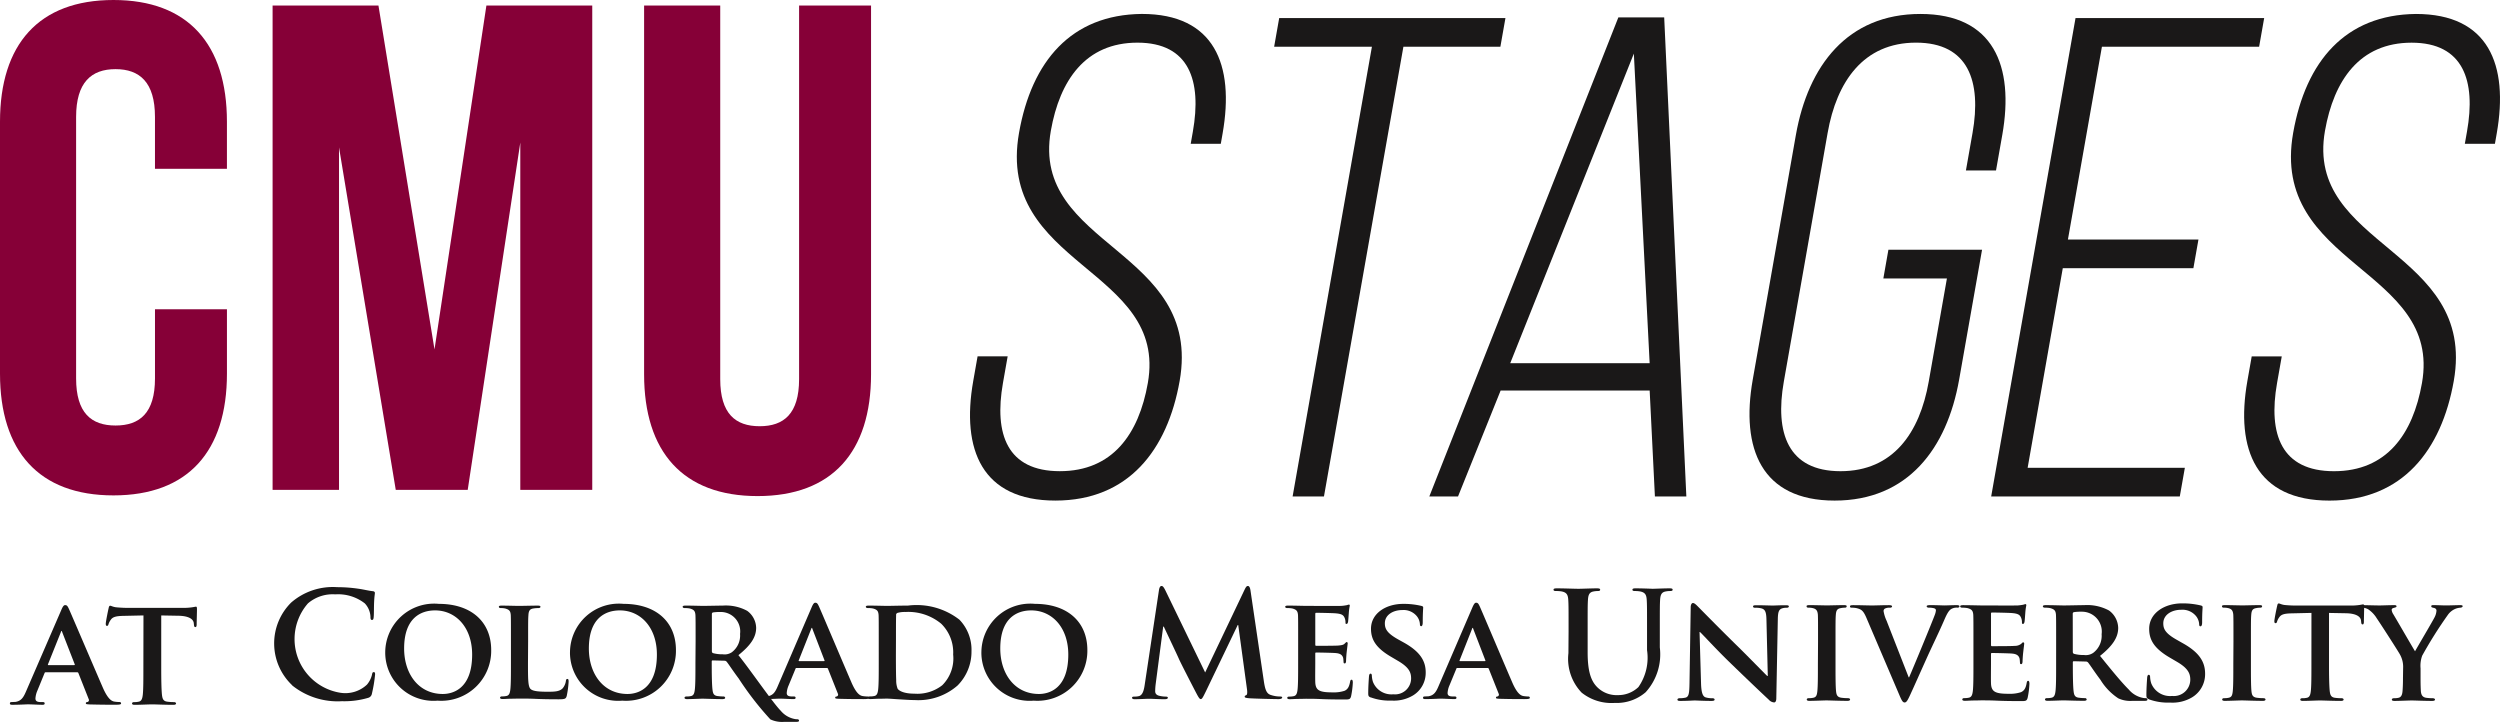 <svg xmlns="http://www.w3.org/2000/svg" xmlns:xlink="http://www.w3.org/1999/xlink" width="163.642" height="47.252" viewBox="0 0 163.642 47.252">
  <defs>
    <clipPath id="clip-path">
      <rect id="Rectangle_1805" data-name="Rectangle 1805" width="163.642" height="47.252" fill="none"/>
    </clipPath>
  </defs>
  <g id="Group_2856" data-name="Group 2856" transform="translate(0 0)">
    <g id="Group_2855" data-name="Group 2855" transform="translate(0 0)" clip-path="url(#clip-path)">
      <path id="Path_2373" data-name="Path 2373" d="M14.855,20.245v4.211c0,5.073-2.536,7.971-7.427,7.971S0,29.529,0,24.456V7.971C0,2.9,2.536,0,7.427,0s7.427,2.9,7.427,7.971v3.08h-4.71v-3.4c0-2.264-1-3.125-2.582-3.125S4.982,5.39,4.982,7.653v17.12c0,2.264,1,3.08,2.581,3.08s2.582-.816,2.582-3.08V20.245Z" transform="translate(0 0)" fill="#860037"/>
      <path id="Path_2374" data-name="Path 2374" d="M48.11,23.271,51.507.762h6.929v31.7h-4.71V9.729L50.284,32.465h-4.71L41.86,10.046V32.465H37.512V.762h6.929Z" transform="translate(-19.669 -0.399)" fill="#860037"/>
      <path id="Path_2375" data-name="Path 2375" d="M93.622.762V25.218c0,2.265,1,3.08,2.581,3.08s2.581-.815,2.581-3.08V.762h4.71V24.9c0,5.072-2.536,7.971-7.427,7.971s-7.428-2.9-7.428-7.971V.762Z" transform="translate(-46.478 -0.399)" fill="#860037"/>
      <path id="Path_2376" data-name="Path 2376" d="M150.02,9.748l-.118.671h-1.969l.142-.806c.584-3.311-.227-5.815-3.627-5.815s-5.088,2.46-5.671,5.771c-1.341,7.605,9.955,7.74,8.432,16.374-.8,4.519-3.349,7.829-8.136,7.829s-6.172-3.311-5.375-7.829l.284-1.611h1.969l-.308,1.745c-.592,3.355.28,5.771,3.724,5.771s5.168-2.416,5.76-5.771c1.325-7.516-9.97-7.65-8.432-16.374.829-4.7,3.422-7.74,8.039-7.785,4.742,0,6.082,3.311,5.286,7.83" transform="translate(-69.993 -1.006)" fill="#1a1818"/>
      <path id="Path_2377" data-name="Path 2377" d="M176.548,33.8l5.191-29.438h-6.4l.331-1.879H190.48l-.332,1.879H183.8L178.6,33.8Z" transform="translate(-91.938 -1.302)" fill="#1a1818"/>
      <path id="Path_2378" data-name="Path 2378" d="M201.36,26.816l-2.789,6.934h-1.879L209.067,2.389h3l1.45,31.362h-2.058l-.343-6.934Zm.628-1.789h9.127L210.081,4.76Z" transform="translate(-103.134 -1.252)" fill="#1a1818"/>
      <path id="Path_2379" data-name="Path 2379" d="M257.3,9.837l-.41,2.327H254.92l.434-2.461c.591-3.356-.257-5.906-3.7-5.906s-5.193,2.55-5.785,5.906L243,25.988c-.592,3.355.265,5.861,3.71,5.861s5.184-2.506,5.775-5.861l1.191-6.755h-4.161l.331-1.879h6.13l-1.5,8.5c-.8,4.519-3.364,7.919-8.151,7.919s-6.155-3.4-5.359-7.919l2.824-16.016c.8-4.519,3.365-7.918,8.151-7.918s6.156,3.4,5.359,7.918" transform="translate(-126.237 -1.006)" fill="#1a1818"/>
      <path id="Path_2380" data-name="Path 2380" d="M287.581,16.979l-.332,1.879H278.7l-2.3,13.063h10.291l-.332,1.879H274.013l5.522-31.317h12.348l-.331,1.879h-10.29l-2.225,12.617Z" transform="translate(-143.677 -1.302)" fill="#1a1818"/>
      <path id="Path_2381" data-name="Path 2381" d="M325.357,9.748l-.118.671H323.27l.142-.806C324,6.3,323.185,3.8,319.785,3.8s-5.086,2.46-5.67,5.771c-1.341,7.605,9.954,7.74,8.431,16.374-.8,4.519-3.349,7.829-8.136,7.829s-6.171-3.311-5.374-7.829l.284-1.611h1.967l-.308,1.745c-.592,3.355.281,5.771,3.726,5.771s5.168-2.416,5.76-5.771c1.325-7.516-9.971-7.65-8.432-16.374.829-4.7,3.423-7.74,8.039-7.785,4.742,0,6.082,3.311,5.285,7.83" transform="translate(-161.93 -1.006)" fill="#1a1818"/>
      <path id="Path_2382" data-name="Path 2382" d="M38.909,87.221a3.768,3.768,0,0,1-.067-5.413A4.149,4.149,0,0,1,41.848,80.8a9.547,9.547,0,0,1,1.38.1c.361.048.666.134.951.162.1.009.143.058.143.114,0,.076-.029.19-.047.524-.02.313-.01.837-.029,1.027-.01.143-.029.219-.114.219s-.1-.077-.1-.209a1.361,1.361,0,0,0-.371-.876,2.837,2.837,0,0,0-1.932-.59,2.481,2.481,0,0,0-1.788.59,3.556,3.556,0,0,0,2.121,5.851,2.065,2.065,0,0,0,1.741-.533,1.583,1.583,0,0,0,.324-.628c.029-.153.048-.19.124-.19s.085.067.085.143a9.053,9.053,0,0,1-.209,1.266.335.335,0,0,1-.247.275,5.509,5.509,0,0,1-1.713.22,4.756,4.756,0,0,1-3.263-1.037" transform="translate(-19.783 -42.366)" fill="#1a1818"/>
      <path id="Path_2383" data-name="Path 2383" d="M53.013,86.268a3.2,3.2,0,0,1,3.51-3.168c2.112,0,3.426,1.17,3.426,3.025a3.268,3.268,0,0,1-3.511,3.311,3.156,3.156,0,0,1-3.425-3.168m5.689.152c0-1.788-1.075-2.892-2.426-2.892-.933,0-2.026.495-2.026,2.493,0,1.665.951,2.978,2.53,2.978.59,0,1.922-.275,1.922-2.579" transform="translate(-27.797 -43.573)" fill="#1a1818"/>
      <path id="Path_2384" data-name="Path 2384" d="M70.549,87.107c0,1.037,0,1.551.18,1.7.143.124.466.171,1.114.171.447,0,.771-.01.98-.228a.97.97,0,0,0,.209-.485c.01-.077.029-.124.1-.124s.077.086.077.18a6.226,6.226,0,0,1-.124.933c-.057.18-.1.219-.534.219-.6,0-1.084-.01-1.5-.029s-.771-.019-1.113-.019c-.1,0-.276.009-.476.009s-.409.02-.58.02c-.1,0-.161-.029-.161-.087,0-.038.029-.085.133-.085a1.255,1.255,0,0,0,.294-.029c.171-.038.219-.191.247-.428.038-.343.038-.98.038-1.722V85.68c0-1.227,0-1.456-.01-1.712-.019-.275-.095-.361-.361-.438a1.175,1.175,0,0,0-.276-.028c-.1,0-.143-.029-.143-.086s.058-.076.181-.076c.39,0,.923.019,1.152.019.2,0,.884-.019,1.208-.019.123,0,.181.019.181.076s-.048.086-.152.086a1.955,1.955,0,0,0-.323.028c-.228.039-.295.152-.313.438-.019.257-.019.485-.019,1.712Z" transform="translate(-35.989 -43.699)" fill="#1a1818"/>
      <path id="Path_2385" data-name="Path 2385" d="M78.439,86.268a3.2,3.2,0,0,1,3.51-3.168c2.112,0,3.425,1.17,3.425,3.025a3.268,3.268,0,0,1-3.511,3.311,3.155,3.155,0,0,1-3.425-3.168m5.689.152c0-1.788-1.075-2.892-2.426-2.892-.933,0-2.027.495-2.027,2.493,0,1.665.952,2.978,2.531,2.978.59,0,1.922-.275,1.922-2.579" transform="translate(-41.129 -43.573)" fill="#1a1818"/>
      <path id="Path_2386" data-name="Path 2386" d="M94.791,85.68c0-1.227,0-1.456-.01-1.712-.019-.275-.1-.362-.362-.438a1.584,1.584,0,0,0-.333-.028c-.085,0-.142-.029-.142-.086s.067-.077.19-.077c.437,0,.97.019,1.142.019.285,0,1.047-.019,1.3-.019a2.934,2.934,0,0,1,1.589.342,1.413,1.413,0,0,1,.589,1.113c0,.6-.342,1.133-1.161,1.789.742.913,2.269,3.139,2.774,3.643a1.569,1.569,0,0,0,.894.533.784.784,0,0,0,.2.019.1.1,0,0,1,.1.085c0,.067-.057.086-.162.086h-.8a1.819,1.819,0,0,1-.913-.161,19.973,19.973,0,0,1-2.079-2.683c-.333-.437-.685-.98-.79-1.1a.193.193,0,0,0-.152-.058l-.751-.019a.06.06,0,0,0-.067.067v.114c0,.752.009,1.379.048,1.722.029.238.066.39.323.429a3.262,3.262,0,0,0,.409.029.1.1,0,0,1,.1.085c0,.058-.067.087-.172.087-.485,0-1.179-.029-1.3-.029-.162,0-.695.029-1.027.029-.1,0-.162-.029-.162-.087,0-.038.029-.085.133-.085a1.255,1.255,0,0,0,.295-.029c.172-.039.219-.191.247-.429.039-.342.039-.98.039-1.722Zm1.065.628c0,.086.019.115.076.143a2.3,2.3,0,0,0,.637.076.84.84,0,0,0,.59-.132,1.368,1.368,0,0,0,.542-1.2,1.271,1.271,0,0,0-1.275-1.437,3.023,3.023,0,0,0-.494.029c-.058.019-.076.048-.076.114Z" transform="translate(-49.259 -43.699)" fill="#1a1818"/>
      <path id="Path_2387" data-name="Path 2387" d="M107.14,87.211c-.047,0-.057.009-.075.057l-.448,1.085a1.472,1.472,0,0,0-.124.494c0,.143.076.229.332.229h.124c.1,0,.124.038.124.085,0,.067-.048.087-.134.087-.276,0-.665-.029-.932-.029-.086,0-.533.029-.97.029-.105,0-.153-.02-.153-.087,0-.048.029-.085.1-.085s.172-.01.248-.01c.381-.057.523-.3.694-.713l2.188-5.09c.095-.228.162-.323.247-.323.124,0,.162.077.248.257.2.447,1.6,3.758,2.131,4.985.322.733.561.837.713.866a2.077,2.077,0,0,0,.314.029c.076,0,.115.029.115.085s-.048.087-.361.087c-.3,0-.9,0-1.608-.02-.152-.009-.247-.009-.247-.067s.019-.076.1-.085a.128.128,0,0,0,.076-.181l-.647-1.627a.079.079,0,0,0-.085-.057Zm1.789-.447c.038,0,.047-.02.038-.049l-.79-2.054c-.01-.029-.02-.076-.039-.076s-.038.047-.047.076l-.809,2.045c-.02.038,0,.058.029.058Z" transform="translate(-54.996 -43.488)" fill="#1a1818"/>
      <path id="Path_2388" data-name="Path 2388" d="M119.994,85.68c0-1.228,0-1.456-.009-1.712-.019-.276-.095-.362-.361-.438a1.568,1.568,0,0,0-.333-.029c-.086,0-.143-.029-.143-.086s.067-.076.19-.076c.438,0,.971.019,1.209.019.257,0,.856-.019,1.361-.019a4.563,4.563,0,0,1,3.367.923,2.833,2.833,0,0,1,.79,2.055,3.135,3.135,0,0,1-.914,2.255,3.9,3.9,0,0,1-2.806.951c-.3,0-.666-.028-1-.047s-.637-.048-.847-.048c-.1,0-.276.009-.476.009s-.409.02-.58.02c-.1,0-.161-.029-.161-.087,0-.038.029-.085.133-.085a1.237,1.237,0,0,0,.295-.029c.171-.038.219-.191.247-.428.038-.343.038-.98.038-1.722Zm1.123.894c0,.856.01,1.475.02,1.636a1.469,1.469,0,0,0,.094.571c.105.152.438.323,1.094.323a2.643,2.643,0,0,0,1.827-.552,2.47,2.47,0,0,0,.713-2.008,2.63,2.63,0,0,0-.78-2.016,3.376,3.376,0,0,0-2.34-.771,1.779,1.779,0,0,0-.514.057.142.142,0,0,0-.1.162c-.01.275-.01.941-.01,1.58Z" transform="translate(-62.474 -43.699)" fill="#1a1818"/>
      <path id="Path_2389" data-name="Path 2389" d="M135.053,86.268a3.2,3.2,0,0,1,3.51-3.168c2.112,0,3.426,1.17,3.426,3.025a3.269,3.269,0,0,1-3.512,3.311,3.155,3.155,0,0,1-3.425-3.168m5.689.152c0-1.788-1.075-2.892-2.425-2.892-.933,0-2.027.495-2.027,2.493,0,1.665.952,2.978,2.531,2.978.59,0,1.921-.275,1.921-2.579" transform="translate(-70.814 -43.573)" fill="#1a1818"/>
      <path id="Path_2390" data-name="Path 2390" d="M157.547,80.887c.029-.162.086-.247.162-.247s.134.048.257.295l2.6,5.365,2.588-5.432c.076-.153.124-.229.209-.229s.143.1.171.295l.866,5.88c.085.6.18.875.466.96a1.909,1.909,0,0,0,.59.1c.085,0,.152.009.152.066,0,.076-.114.105-.247.105-.237,0-1.55-.029-1.931-.058-.218-.02-.276-.048-.276-.1s.039-.076.1-.1.086-.143.048-.409l-.571-4.186H162.7l-2.074,4.32c-.218.447-.266.532-.352.532s-.181-.19-.333-.476c-.228-.438-.979-1.893-1.094-2.159-.085-.2-.656-1.4-.989-2.112h-.038l-.495,3.787a3.869,3.869,0,0,0-.029.447c0,.181.124.266.285.3a1.825,1.825,0,0,0,.4.049c.076,0,.143.019.143.066,0,.086-.086.105-.228.105-.4,0-.828-.029-1-.029s-.638.029-.941.029c-.1,0-.172-.019-.172-.105,0-.048.057-.066.153-.066a1.221,1.221,0,0,0,.285-.029c.267-.058.343-.429.39-.752Z" transform="translate(-81.681 -42.283)" fill="#1a1818"/>
      <path id="Path_2391" data-name="Path 2391" d="M177.709,85.606c0-1.227,0-1.456-.009-1.712-.02-.275-.1-.362-.362-.438a1.581,1.581,0,0,0-.333-.028c-.086,0-.143-.029-.143-.086s.067-.077.19-.077c.438,0,.97.019,1.209.019.265,0,2.121.01,2.284,0s.285-.038.352-.047a.931.931,0,0,1,.134-.039c.048,0,.057.039.057.077a3.564,3.564,0,0,0-.066.523c-.01.085-.029.438-.047.533-.01.039-.029.133-.1.133s-.067-.038-.067-.1a.769.769,0,0,0-.057-.295c-.067-.143-.134-.257-.552-.294-.143-.02-1.141-.039-1.313-.039-.037,0-.056.029-.056.076v2c0,.048.009.086.056.086.19,0,1.275,0,1.465-.019s.323-.038.4-.123c.066-.058.1-.105.133-.105a.078.078,0,0,1,.067.086c0,.047-.02.18-.067.59-.02.161-.038.485-.038.542s-.01.181-.086.181c-.058,0-.076-.028-.076-.066-.01-.086-.01-.191-.029-.295-.048-.162-.153-.285-.466-.314-.153-.019-1.1-.038-1.313-.038-.039,0-.047.038-.047.086v.647c0,.276-.01.961,0,1.2.019.552.274.676,1.131.676a2.266,2.266,0,0,0,.79-.105c.209-.1.3-.266.361-.6.019-.086.038-.123.1-.123s.076.1.076.19a5.59,5.59,0,0,1-.114.895c-.058.209-.134.209-.448.209-.628,0-1.133-.01-1.541-.029s-.723-.019-.971-.019c-.095,0-.275.009-.476.009s-.409.019-.58.019c-.105,0-.162-.029-.162-.086,0-.039.029-.085.133-.085a1.257,1.257,0,0,0,.295-.029c.171-.039.219-.191.247-.429.038-.342.038-.98.038-1.722Z" transform="translate(-92.736 -43.625)" fill="#1a1818"/>
      <path id="Path_2392" data-name="Path 2392" d="M188.448,89.227c-.134-.057-.162-.095-.162-.276,0-.438.038-.942.047-1.075s.039-.209.105-.209.085.076.085.133a1.494,1.494,0,0,0,.077.419,1.3,1.3,0,0,0,1.332.8,1.05,1.05,0,0,0,1.161-1.028c0-.352-.085-.7-.828-1.141l-.485-.286c-.989-.58-1.313-1.123-1.313-1.836,0-.989.952-1.627,2.112-1.627a4.966,4.966,0,0,1,1.189.133c.077.018.115.048.115.1,0,.1-.029.333-.029.97,0,.171-.039.257-.1.257s-.086-.047-.086-.143a.909.909,0,0,0-.219-.532,1.123,1.123,0,0,0-.933-.381c-.6,0-1.142.313-1.142.865,0,.362.134.647.885,1.065l.343.19c1.1.609,1.446,1.228,1.446,1.96a1.729,1.729,0,0,1-.837,1.513,2.436,2.436,0,0,1-1.4.332,3.549,3.549,0,0,1-1.36-.209" transform="translate(-98.726 -43.573)" fill="#1a1818"/>
      <path id="Path_2393" data-name="Path 2393" d="M198.083,87.211c-.048,0-.057.009-.076.057l-.448,1.085a1.454,1.454,0,0,0-.123.494c0,.143.076.229.332.229h.124c.105,0,.124.038.124.085,0,.067-.047.087-.133.087-.275,0-.666-.029-.933-.029-.086,0-.533.029-.969.029-.105,0-.152-.02-.152-.087,0-.048.028-.085.095-.085s.172-.01.247-.01c.381-.057.523-.3.694-.713l2.189-5.09c.1-.228.162-.323.247-.323.124,0,.162.077.247.257.2.447,1.6,3.758,2.132,4.985.323.733.561.837.713.866a2.073,2.073,0,0,0,.314.029c.076,0,.114.029.114.085s-.048.087-.362.087c-.295,0-.9,0-1.608-.02-.152-.009-.247-.009-.247-.067s.02-.076.1-.085a.127.127,0,0,0,.077-.181l-.647-1.627a.079.079,0,0,0-.086-.057Zm1.789-.447c.038,0,.047-.02.038-.049l-.79-2.054c-.01-.029-.019-.076-.038-.076s-.039.047-.048.076l-.809,2.045c-.019.038,0,.058.029.058Z" transform="translate(-102.682 -43.488)" fill="#1a1818"/>
      <path id="Path_2394" data-name="Path 2394" d="M214.773,83.789c0-1.481,0-1.754-.02-2.065-.02-.331-.1-.487-.419-.555a1.959,1.959,0,0,0-.38-.029c-.107,0-.166-.02-.166-.088s.068-.088.215-.088c.517,0,1.13.029,1.422.029.234,0,.848-.029,1.2-.029.147,0,.215.019.215.088s-.059.088-.156.088a1.43,1.43,0,0,0-.283.029c-.263.049-.341.214-.36.555-.02.312-.02.585-.02,2.065v1.364c0,1.413.283,2.007.76,2.4a1.8,1.8,0,0,0,1.218.4,1.909,1.909,0,0,0,1.345-.526,3.355,3.355,0,0,0,.565-2.416V83.789c0-1.481,0-1.754-.02-2.065-.02-.331-.1-.487-.419-.555a1.844,1.844,0,0,0-.351-.029c-.107,0-.166-.02-.166-.088s.068-.088.2-.088c.5,0,1.111.029,1.12.029.117,0,.731-.029,1.111-.029.137,0,.2.019.2.088s-.059.088-.176.088a1.43,1.43,0,0,0-.283.029c-.263.049-.341.214-.361.555-.019.312-.019.585-.019,2.065v1.043a3.687,3.687,0,0,1-.926,2.932,2.906,2.906,0,0,1-2.026.7,3.133,3.133,0,0,1-2.163-.672,3.2,3.2,0,0,1-.867-2.582Z" transform="translate(-112.099 -42.453)" fill="#1a1818"/>
      <path id="Path_2395" data-name="Path 2395" d="M232.39,88.25c.02.643.127.838.293.9a1.444,1.444,0,0,0,.448.059c.1,0,.146.039.146.088,0,.068-.078.088-.2.088-.555,0-.955-.029-1.111-.029-.078,0-.487.029-.926.029-.117,0-.195-.01-.195-.088,0-.049.059-.088.137-.088a1.747,1.747,0,0,0,.39-.039c.224-.059.253-.283.263-1l.078-4.91c0-.166.059-.283.146-.283.107,0,.224.127.37.273.107.107,1.393,1.423,2.64,2.64.585.575,1.724,1.744,1.851,1.861h.039l-.088-3.683c-.01-.507-.088-.653-.293-.731a1.429,1.429,0,0,0-.448-.049c-.107,0-.136-.039-.136-.088,0-.068.088-.078.214-.078.448,0,.906.02,1.091.02.1,0,.419-.02.838-.02.117,0,.2.01.2.078,0,.049-.049.088-.146.088a.861.861,0,0,0-.263.029c-.234.068-.3.214-.312.682l-.1,5.222c0,.185-.068.263-.137.263a.509.509,0,0,1-.351-.175c-.536-.5-1.608-1.52-2.5-2.387-.935-.9-1.841-1.9-2.007-2.046h-.029Z" transform="translate(-121.045 -43.505)" fill="#1a1818"/>
      <path id="Path_2396" data-name="Path 2396" d="M249.36,85.674c0-1.257,0-1.491-.01-1.754-.02-.283-.107-.38-.292-.438a1.084,1.084,0,0,0-.312-.039c-.088,0-.137-.02-.137-.1,0-.049.068-.068.2-.068.322,0,.906.019,1.15.019.214,0,.77-.019,1.1-.019.107,0,.176.019.176.068,0,.078-.049.1-.137.1a1.192,1.192,0,0,0-.254.029c-.234.039-.3.156-.321.448-.019.263-.019.5-.019,1.754v1.461c0,.8,0,1.461.039,1.812.029.224.088.351.341.39a3.2,3.2,0,0,0,.438.029c.1,0,.136.049.136.088,0,.059-.068.088-.166.088-.565,0-1.15-.029-1.384-.029-.195,0-.779.029-1.12.029-.107,0-.166-.029-.166-.088,0-.039.029-.088.136-.088a1.261,1.261,0,0,0,.3-.029c.176-.039.225-.156.254-.4.039-.341.039-1,.039-1.8Z" transform="translate(-130.357 -43.666)" fill="#1a1818"/>
      <path id="Path_2397" data-name="Path 2397" d="M255.653,84.087c-.2-.458-.322-.536-.633-.614a1.527,1.527,0,0,0-.332-.029c-.078,0-.1-.039-.1-.088,0-.068.088-.078.215-.078.458,0,.945.02,1.247.02.214,0,.663-.02,1.091-.02.107,0,.2.02.2.078s-.059.088-.136.088a.633.633,0,0,0-.331.059.18.18,0,0,0-.088.166,2.371,2.371,0,0,0,.195.624L258.429,88h.029c.37-.858,1.471-3.527,1.676-4.073a1.163,1.163,0,0,0,.078-.3c0-.088-.04-.117-.117-.146a1.318,1.318,0,0,0-.341-.039c-.078,0-.147-.029-.147-.088s.078-.078.244-.078c.429,0,.809.02.916.02.146,0,.546-.02.809-.02.107,0,.175.02.175.078s-.049.088-.136.088a.682.682,0,0,0-.419.1c-.107.078-.224.2-.448.731-.341.78-.565,1.228-1.033,2.241-.546,1.208-.945,2.114-1.14,2.533-.215.478-.292.6-.41.6s-.185-.107-.351-.5Z" transform="translate(-133.493 -43.666)" fill="#1a1818"/>
      <path id="Path_2398" data-name="Path 2398" d="M270.615,85.6c0-1.257,0-1.491-.01-1.754-.02-.283-.1-.37-.37-.448a1.581,1.581,0,0,0-.341-.029c-.088,0-.146-.029-.146-.088s.068-.078.195-.078c.448,0,.994.019,1.238.019.273,0,2.172.01,2.338,0a3.5,3.5,0,0,0,.361-.049,1.044,1.044,0,0,1,.137-.039c.049,0,.059.039.059.078a3.729,3.729,0,0,0-.069.536c-.009.088-.029.449-.048.546-.01.039-.029.136-.1.136s-.068-.039-.068-.107a.782.782,0,0,0-.058-.3c-.068-.146-.137-.263-.565-.3-.146-.02-1.169-.039-1.345-.039-.039,0-.058.029-.058.078V85.8c0,.049.009.088.058.088.2,0,1.306,0,1.5-.02a.675.675,0,0,0,.409-.127c.068-.059.1-.107.137-.107a.079.079,0,0,1,.068.088c0,.049-.02.185-.068.6-.02.166-.039.5-.039.556s-.01.185-.088.185c-.059,0-.078-.029-.078-.068-.01-.088-.01-.195-.03-.3-.048-.166-.156-.292-.478-.322-.156-.019-1.13-.039-1.344-.039-.039,0-.048.039-.048.088v.663c0,.283-.01.984,0,1.227.019.565.283.692,1.159.692a2.312,2.312,0,0,0,.809-.107c.215-.1.312-.273.37-.614.02-.088.039-.127.1-.127s.078.107.078.195a5.572,5.572,0,0,1-.117.916c-.059.215-.136.215-.458.215-.643,0-1.159-.01-1.578-.029s-.74-.019-.994-.019c-.1,0-.283.009-.487.009s-.419.02-.594.02c-.107,0-.166-.029-.166-.088,0-.039.029-.088.136-.088a1.261,1.261,0,0,0,.3-.029c.176-.039.225-.2.254-.439.039-.351.039-1,.039-1.763Z" transform="translate(-141.44 -43.591)" fill="#1a1818"/>
      <path id="Path_2399" data-name="Path 2399" d="M282,85.674c0-1.257,0-1.49-.01-1.753-.019-.283-.1-.371-.371-.449a1.61,1.61,0,0,0-.341-.029c-.087,0-.146-.029-.146-.088s.068-.078.2-.078c.448,0,.994.02,1.169.02.292,0,1.072-.02,1.334-.02a3,3,0,0,1,1.627.351,1.447,1.447,0,0,1,.6,1.14c0,.614-.351,1.159-1.189,1.831.76.935,1.364,1.685,1.88,2.2a1.612,1.612,0,0,0,.916.546.8.8,0,0,0,.2.02.1.1,0,0,1,.107.088c0,.068-.058.088-.165.088H287a1.856,1.856,0,0,1-.935-.166,3.878,3.878,0,0,1-1.169-1.218c-.341-.448-.7-1-.809-1.13a.2.2,0,0,0-.156-.059l-.77-.02a.062.062,0,0,0-.068.068v.117c0,.769.01,1.412.048,1.763.03.244.069.4.332.438a3.245,3.245,0,0,0,.419.029.1.1,0,0,1,.107.088c0,.059-.068.088-.176.088-.5,0-1.208-.029-1.335-.029-.166,0-.711.029-1.052.029-.107,0-.166-.029-.166-.088,0-.039.03-.088.137-.088a1.26,1.26,0,0,0,.3-.029c.175-.039.224-.195.253-.438.039-.351.039-1,.039-1.763Zm1.091.643c0,.088.02.117.078.146a2.35,2.35,0,0,0,.653.078.86.86,0,0,0,.6-.137,1.4,1.4,0,0,0,.556-1.227,1.3,1.3,0,0,0-1.306-1.471,3.042,3.042,0,0,0-.507.029c-.059.019-.078.049-.078.117Z" transform="translate(-147.412 -43.666)" fill="#1a1818"/>
      <path id="Path_2400" data-name="Path 2400" d="M295.538,89.306c-.137-.059-.166-.1-.166-.283,0-.448.039-.965.048-1.1s.039-.215.107-.215.088.078.088.137a1.55,1.55,0,0,0,.078.429,1.326,1.326,0,0,0,1.364.818,1.075,1.075,0,0,0,1.188-1.052c0-.361-.087-.721-.847-1.169l-.5-.293c-1.013-.594-1.344-1.15-1.344-1.88,0-1.013.974-1.666,2.163-1.666a5.072,5.072,0,0,1,1.217.137c.078.02.117.049.117.107,0,.107-.03.341-.03.994,0,.176-.039.263-.107.263s-.088-.049-.088-.146a.933.933,0,0,0-.224-.546,1.15,1.15,0,0,0-.955-.39c-.614,0-1.169.322-1.169.887,0,.37.136.662.906,1.091l.351.2c1.13.624,1.48,1.257,1.48,2.007a1.77,1.77,0,0,1-.857,1.549,2.5,2.5,0,0,1-1.432.341,3.644,3.644,0,0,1-1.393-.215" transform="translate(-154.876 -43.537)" fill="#1a1818"/>
      <path id="Path_2401" data-name="Path 2401" d="M306.527,85.674c0-1.257,0-1.491-.01-1.754-.02-.283-.107-.38-.292-.438a1.085,1.085,0,0,0-.312-.039c-.088,0-.137-.02-.137-.1,0-.049.068-.068.2-.068.322,0,.906.019,1.15.019.214,0,.77-.019,1.1-.019.107,0,.176.019.176.068,0,.078-.049.1-.137.1a1.192,1.192,0,0,0-.254.029c-.234.039-.3.156-.321.448-.02.263-.02.5-.02,1.754v1.461c0,.8,0,1.461.039,1.812.029.224.087.351.341.39a3.2,3.2,0,0,0,.438.029c.1,0,.137.049.137.088,0,.059-.069.088-.166.088-.565,0-1.15-.029-1.384-.029-.195,0-.779.029-1.12.029-.107,0-.166-.029-.166-.088,0-.039.029-.088.136-.088a1.258,1.258,0,0,0,.3-.029c.176-.039.225-.156.254-.4.039-.341.039-1,.039-1.8Z" transform="translate(-160.332 -43.666)" fill="#1a1818"/>
      <path id="Path_2402" data-name="Path 2402" d="M315.412,83.655l-1.276.03c-.5.01-.7.068-.828.253a.966.966,0,0,0-.146.283c-.02.068-.039.107-.1.107s-.078-.048-.078-.136c0-.137.166-.936.186-1,.019-.107.048-.156.1-.156.068,0,.156.069.371.1a7.845,7.845,0,0,0,.857.039h3.478a3.719,3.719,0,0,0,.585-.039c.136-.019.2-.039.234-.039.059,0,.068.049.068.176,0,.175-.019.789-.019,1-.01.088-.029.136-.078.136-.068,0-.088-.039-.1-.166l-.01-.088c-.019-.214-.244-.467-1.013-.477l-1.081-.02v3.351c0,.76.01,1.413.048,1.773.029.235.078.39.332.429a3.127,3.127,0,0,0,.438.029c.1,0,.137.049.137.088,0,.059-.068.088-.166.088-.565,0-1.14-.029-1.384-.029-.195,0-.779.029-1.12.029-.107,0-.166-.029-.166-.088,0-.039.029-.088.137-.088a1.185,1.185,0,0,0,.3-.029c.175-.039.224-.194.253-.438.039-.351.039-1,.039-1.763Z" transform="translate(-164.112 -43.537)" fill="#1a1818"/>
      <path id="Path_2403" data-name="Path 2403" d="M327.653,87.389a1.646,1.646,0,0,0-.2-.867c-.058-.127-1.227-1.948-1.529-2.387a1.894,1.894,0,0,0-.556-.585.855.855,0,0,0-.36-.107c-.068,0-.127-.029-.127-.088s.059-.078.166-.078c.146,0,.789.02,1.071.02.186,0,.585-.02.975-.02.078,0,.127.02.127.078s-.059.068-.2.107c-.068.02-.117.058-.117.127a.645.645,0,0,0,.107.283c.156.254,1.276,2.192,1.422,2.426.107-.2,1.15-1.968,1.277-2.221a1.1,1.1,0,0,0,.127-.438c0-.078-.039-.156-.185-.185-.078-.019-.156-.029-.156-.1s.049-.078.146-.078c.283,0,.585.02.838.02.185,0,.751-.02.916-.02.1,0,.156.02.156.068s-.068.1-.166.1a1.045,1.045,0,0,0-.37.1,1.143,1.143,0,0,0-.448.39,27.869,27.869,0,0,0-1.666,2.65,1.929,1.929,0,0,0-.107.828v.663c0,.137,0,.477.02.828.02.244.1.4.351.438a3.286,3.286,0,0,0,.429.029c.1,0,.146.049.146.088,0,.059-.068.088-.185.088-.536,0-1.111-.029-1.345-.029-.215,0-.789.029-1.111.029-.117,0-.185-.019-.185-.088,0-.039.039-.088.137-.088a1.319,1.319,0,0,0,.3-.029c.175-.039.244-.195.263-.438.029-.351.029-.692.029-.828Z" transform="translate(-170.352 -43.666)" fill="#1a1818"/>
      <path id="Path_2404" data-name="Path 2404" d="M3.707,87.67c-.049,0-.059.01-.079.059l-.466,1.138a1.526,1.526,0,0,0-.128.515c0,.149.079.237.346.237h.129c.109,0,.128.04.128.089,0,.069-.049.089-.138.089-.287,0-.693-.029-.97-.029-.089,0-.554.029-1.009.029-.109,0-.158-.02-.158-.089a.086.086,0,0,1,.1-.089c.079,0,.178-.01.257-.01.4-.059.544-.317.723-.743l2.277-5.257c.1-.238.168-.337.257-.337.129,0,.168.079.257.267.208.465,1.663,3.871,2.218,5.148.336.762.584.871.743.9a2.068,2.068,0,0,0,.327.029c.079,0,.118.03.118.089s-.049.089-.376.089c-.307,0-.94,0-1.673-.02-.158-.01-.257-.01-.257-.069s.02-.079.109-.089a.131.131,0,0,0,.079-.188l-.673-1.7a.082.082,0,0,0-.089-.059ZM5.568,87.2c.039,0,.049-.02.039-.049l-.821-2.109c-.01-.03-.02-.079-.04-.079s-.039.049-.049.079l-.841,2.1c-.02.039,0,.059.03.059Z" transform="translate(-0.714 -43.664)" fill="#1a1818"/>
      <path id="Path_2405" data-name="Path 2405" d="M17.025,83.991l-1.3.029c-.5.01-.713.069-.841.258a1,1,0,0,0-.148.287c-.02.07-.039.109-.1.109s-.079-.05-.079-.139c0-.138.168-.951.188-1.02.02-.109.049-.158.1-.158.069,0,.158.069.376.1a8.223,8.223,0,0,0,.871.04h3.535a3.825,3.825,0,0,0,.594-.04c.138-.02.208-.039.237-.039.059,0,.069.049.069.178,0,.178-.02.8-.02,1.02-.01.089-.029.138-.079.138-.069,0-.089-.039-.1-.168l-.01-.089c-.02-.218-.247-.476-1.03-.485l-1.1-.02V87.4c0,.772.01,1.436.049,1.8.03.237.079.4.337.435a3.23,3.23,0,0,0,.445.03c.1,0,.139.049.139.089,0,.059-.069.089-.168.089-.574,0-1.158-.03-1.406-.03-.2,0-.792.03-1.139.03-.109,0-.168-.03-.168-.089,0-.039.029-.089.138-.089a1.213,1.213,0,0,0,.307-.03c.178-.039.228-.2.258-.445.039-.356.039-1.02.039-1.792Z" transform="translate(-7.634 -43.707)" fill="#1a1818"/>
    </g>
  </g>
</svg>
